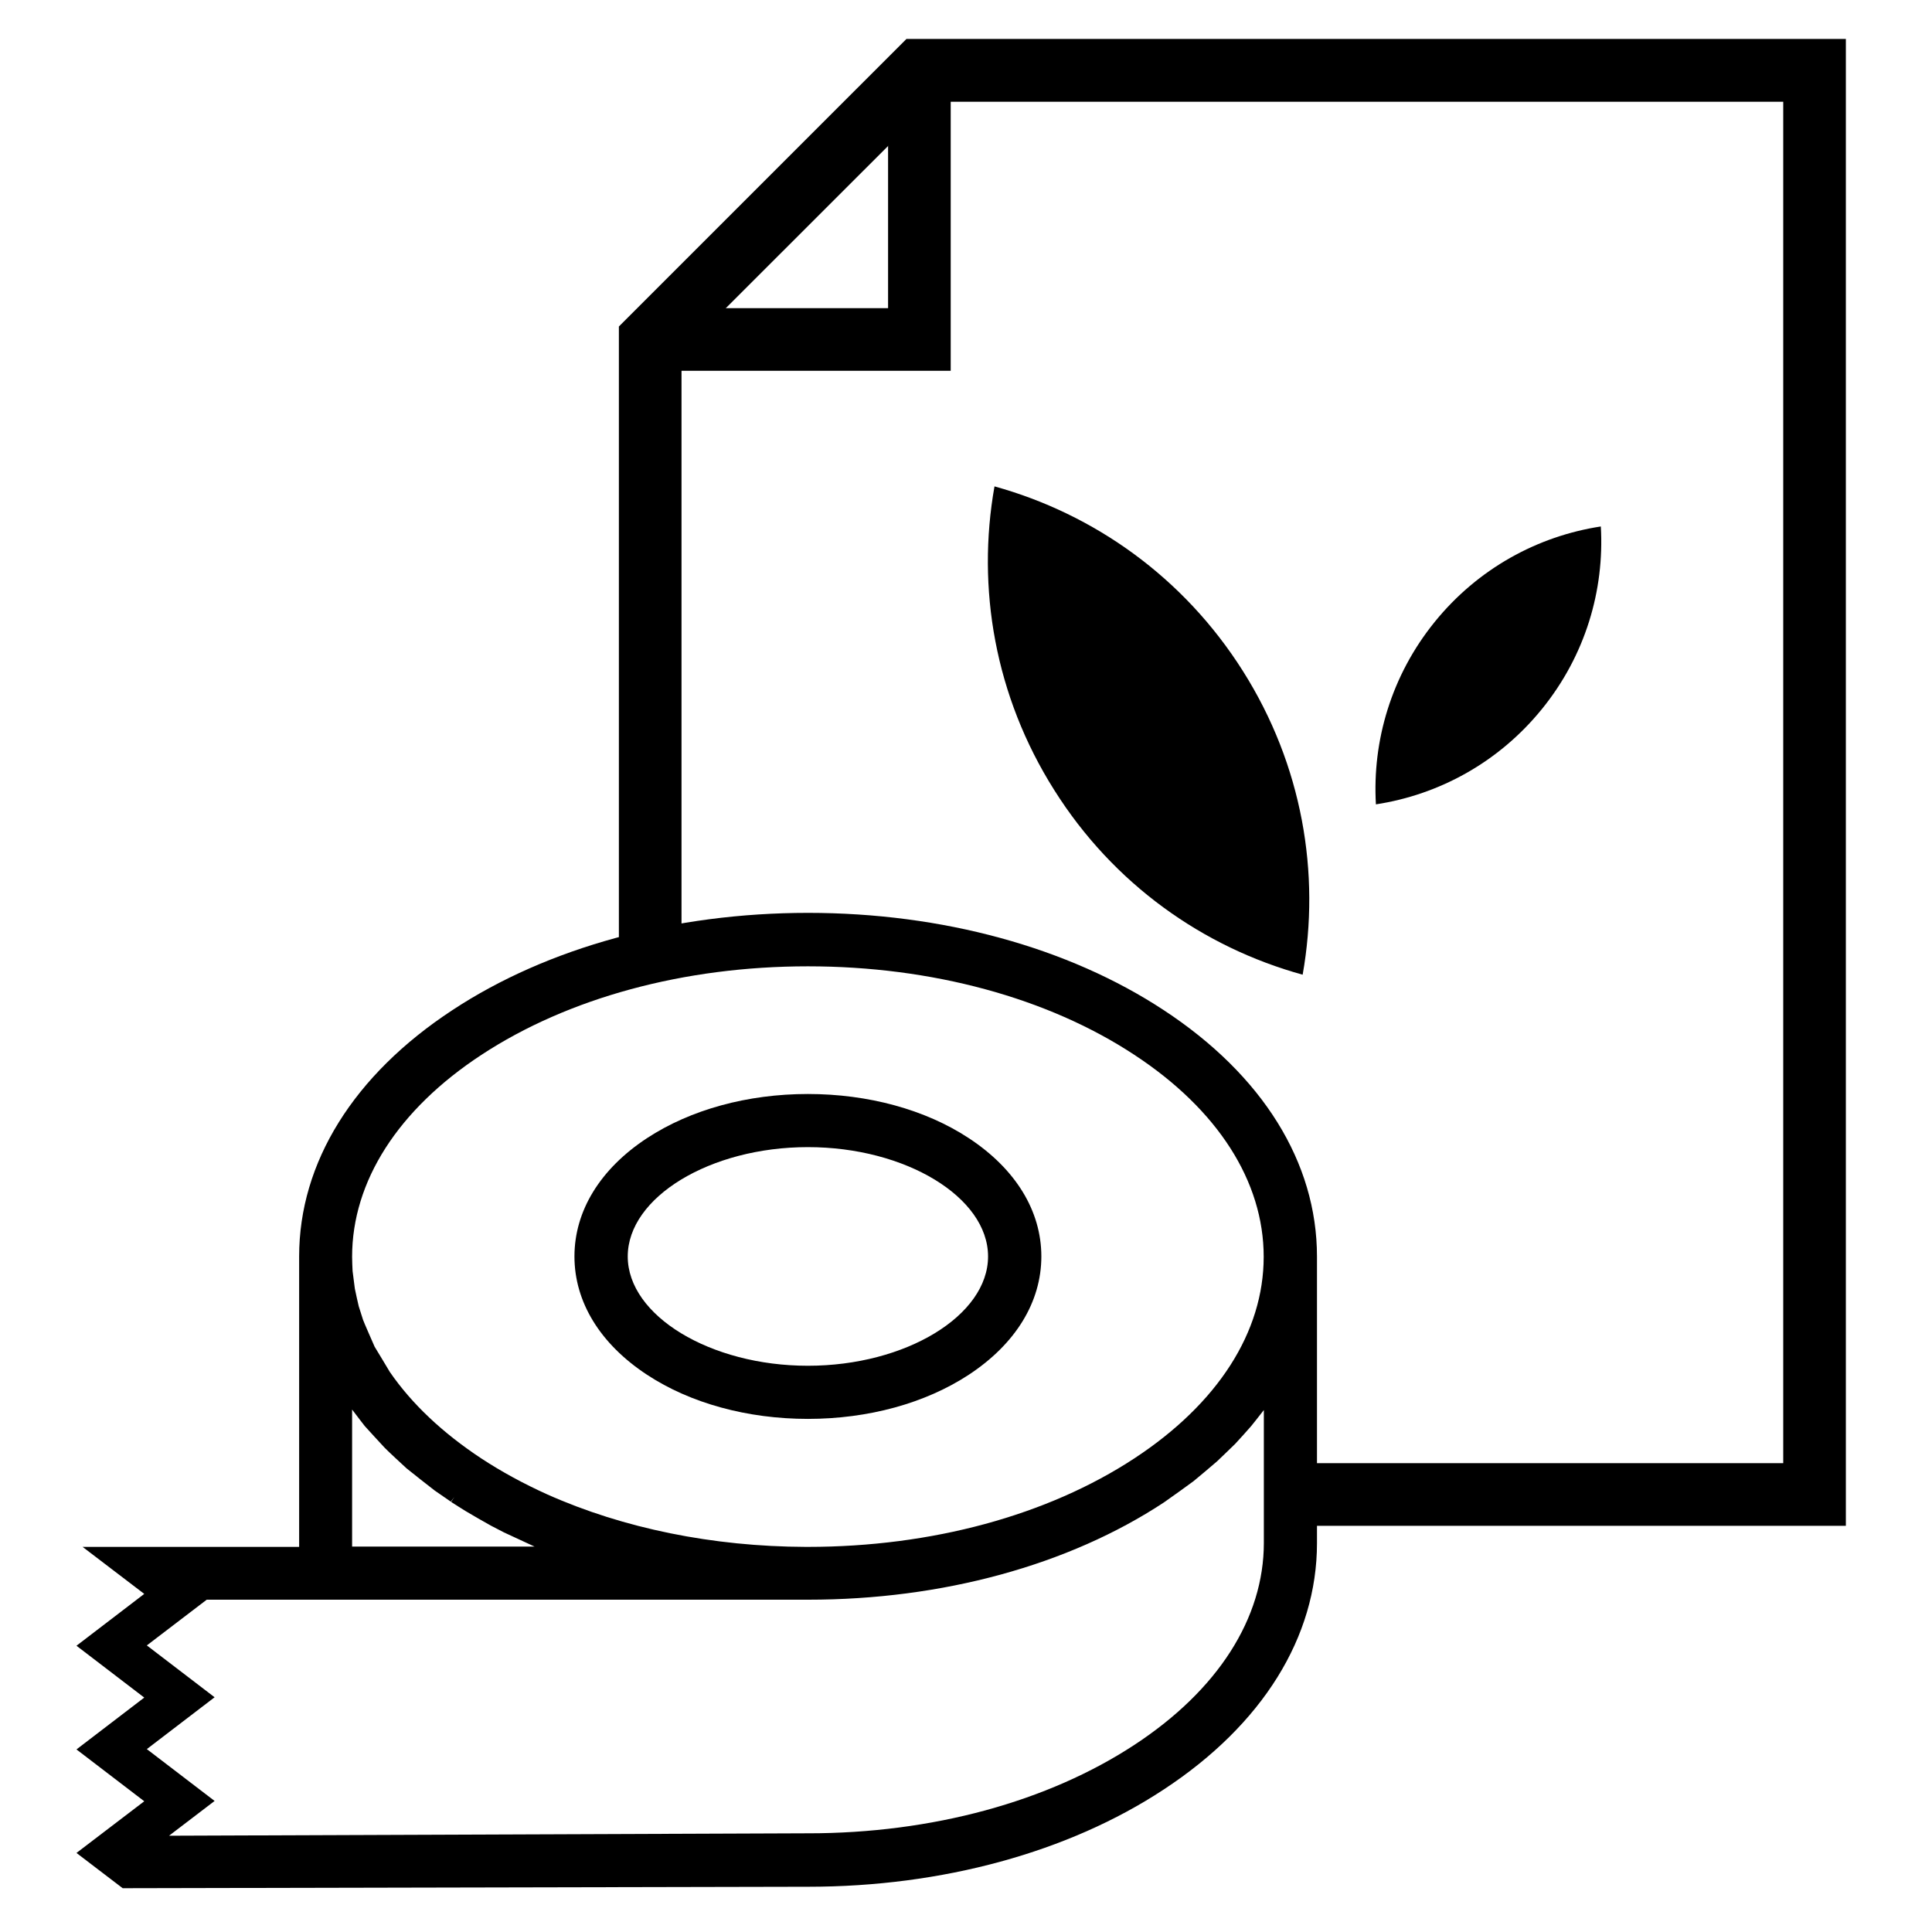 <?xml version="1.0" encoding="utf-8"?>
<!-- Generator: Adobe Illustrator 26.2.1, SVG Export Plug-In . SVG Version: 6.00 Build 0)  -->
<svg version="1.1" id="Layer_1" xmlns="http://www.w3.org/2000/svg" xmlns:xlink="http://www.w3.org/1999/xlink" x="0px" y="0px"
	 viewBox="0 0 1200 1200" style="enable-background:new 0 0 1200 1200;" xml:space="preserve">
<style type="text/css">
	.st0{fill-rule:evenodd;clip-rule:evenodd;}
</style>
<g>
	<path d="M601.7,706.9c-26.9-17.7-62.4-27.4-99.9-27.4s-72.9,9.7-99.9,27.4c-29.1,19.1-45.1,45.2-45.1,73.5
		c0,28.3,16,54.4,45.1,73.5c26.9,17.7,62.4,27.4,99.9,27.4c37.5,0,72.9-9.7,99.9-27.4c29.1-19.1,45.1-45.2,45.1-73.5
		S630.8,726,601.7,706.9z M613.7,780.4c0,36.8-51.2,67.9-111.9,67.9c-60.6,0-111.9-31.1-111.9-67.9c0-36.8,51.2-67.9,111.9-67.9
		C562.5,712.5,613.7,743.6,613.7,780.4z"/>
	<path d="M722.8,627.4C663.5,588.4,585.1,567,501.9,567s-161.7,21.4-220.9,60.4c-61.4,40.3-95.2,94.7-95.2,153v180.4l-134.5,0
		L89.6,990l-42.1,32.2l42.1,32.2l-42.1,32.2l42.1,32.2l-42.1,32.1l28.7,21.9l423.7-0.9l2,0c83.2,0,161.7-21.4,220.9-60.4
		c61.4-40.3,95.2-94.7,95.2-153v-178C818,722,784.2,667.7,722.8,627.4z M252.5,912c0.8,0.7,16.6,13.2,17.5,13.8
		c1.1,0.8,8.4,5.8,10,6.9l2.2-2.9v0l-2,3.1l0.2,0.1c0.2,0.2,8.4,5.3,8.7,5.5c2.3,1.4,13,7.6,15.8,9.1c0.1,0.1,5.5,2.9,8.1,4.2
		c0.4,0.2,18.6,8.6,19,8.8c0,0,0.1,0,0.1,0l-113.4,0v-85.1c3.4,4.4,7.4,9.8,7.9,10.3c0.7,0.8,11.4,12.5,12.2,13.3
		C239.6,900.1,251.7,911.3,252.5,912z M704.6,905.8c-53.9,35.4-125.9,55-202.8,55l-1.4,0c-57.7-0.2-113.2-11.5-160.5-32.6
		c-14.6-6.6-28.4-14.1-40.9-22.3c-24.1-15.9-43.3-34-56.9-53.8c-0.4-0.7-8.8-14.7-9.4-15.6c-0.5-1.1-6.9-15.7-7.2-16.7
		c-0.2-0.7-2.5-7.9-2.7-8.5c-0.2-0.8-2.3-10.1-2.4-10.9c-0.1-0.8-1.3-10.1-1.4-10.9c-0.1-0.8-0.3-7.4-0.3-8.9
		c0-46.8,28.5-91.4,80.3-125.4c53.9-35.4,125.9-55,202.8-55c76.8,0,148.9,19.5,202.8,55c51.8,34,80.3,78.6,80.3,125.4
		S756.4,871.8,704.6,905.8z M133.3,1118.6l-42.1-32.2l42.1-32.2l-42.1-32.2l37.2-28.4l372.1,0l1.5,0c83.2,0,161.7-21.4,220.9-60.4
		c2-1.3,17.8-12.7,18.4-13.2c0.9-0.7,13.9-11.6,14.7-12.4c0.9-0.8,10.4-10,11.2-10.8c0.7-0.7,9.3-10.2,9.9-11c0.6-0.7,5.6-7,7.9-10
		v82.5c0,46.8-28.5,91.4-80.3,125.4c-53.9,35.4-125.9,55-202.7,55l-2,0l-395,1.5L133.3,1118.6z"/>
</g>
<g>
	<g>
		<g>
			<g>
				<path d="M563,24.2L384.4,202.8v380.6c12.9-0.3,26,0.7,38.9,1.1V218.9L579.1,63.2h528.5v845.6H807.3c0.2,13,0.5,26,0.5,38.9
					h338.7V24.2H563z"/>
			</g>
		</g>
	</g>
	<polygon points="590.5,230.3 403.8,230.3 403.8,191.4 551.6,191.4 551.6,43.7 590.5,43.7 	"/>
</g>
<path class="st0" d="M809.1,605.4c11.2-63-0.2-130.2-37.1-188.6c-36.9-58.4-92.6-97.6-154.3-114.7c-11.2,63,0.2,130.2,37.1,188.6
	C691.6,549.2,747.4,588.4,809.1,605.4z"/>
<path class="st0" d="M854.6,499.6c39.2-6,76.3-26.1,103.2-59.3c26.9-33.2,38.8-73.7,36.5-113.3c-39.2,6-76.3,26.1-103.2,59.3
	C864.2,419.5,852.3,460.1,854.6,499.6z"/>
</svg>
